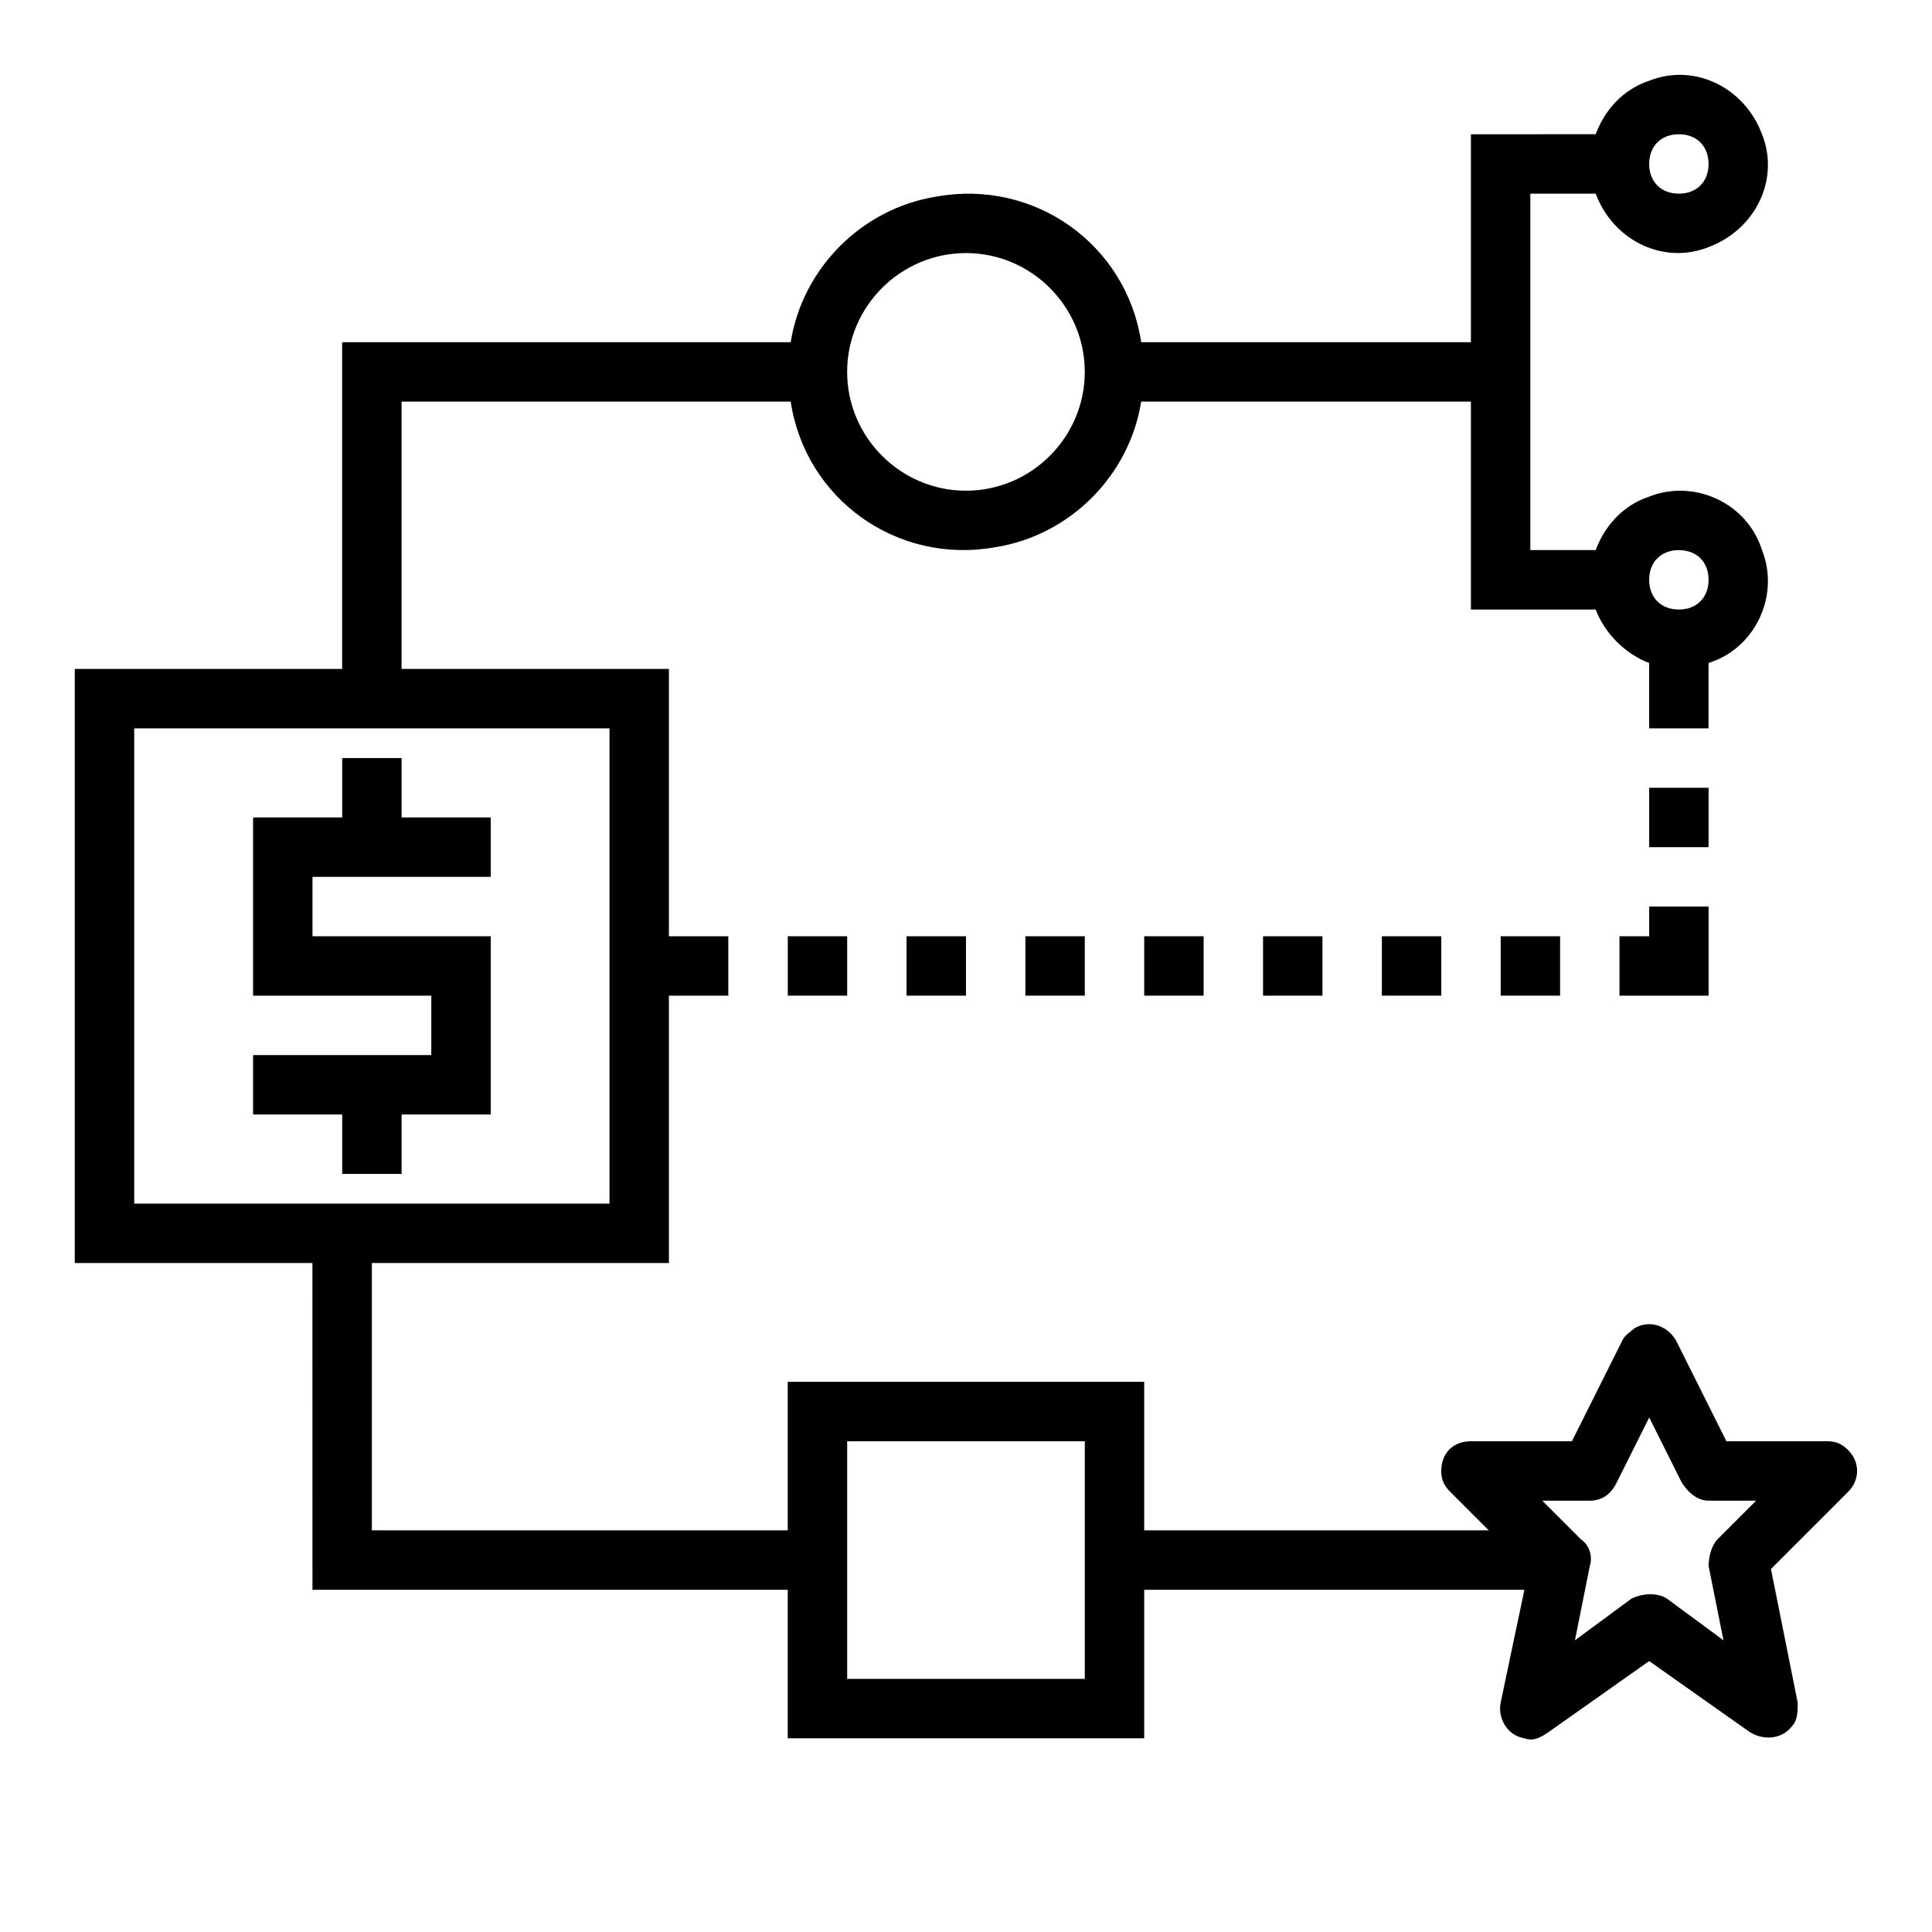 <?xml version="1.0" encoding="UTF-8"?>
<!-- The Best Svg Icon site in the world: iconSvg.co, Visit us! https://iconsvg.co -->
<svg fill="#000000" width="800px" height="800px" version="1.1" viewBox="144 144 512 512" xmlns="http://www.w3.org/2000/svg">
 <g>
  <path d="m250.43 344.89h-15.742v15.742h-23.617v47.234h47.23v15.742h-47.23v15.746h23.617v15.742h15.742v-15.742h23.617v-47.234h-47.234v-15.742h47.234v-15.746h-23.617z"/>
  <path d="m581.05 352.77h15.742v15.742h-15.742z"/>
  <path d="m581.05 392.12h-7.871v15.746h23.617v-23.617h-15.746z"/>
  <path d="m541.7 392.12h15.742v15.742h-15.742z"/>
  <path d="m510.21 392.12h15.742v15.742h-15.742z"/>
  <path d="m478.72 392.12h15.742v15.742h-15.742z"/>
  <path d="m447.23 392.12h15.742v15.742h-15.742z"/>
  <path d="m415.74 392.12h15.742v15.742h-15.742z"/>
  <path d="m384.25 392.12h15.742v15.742h-15.742z"/>
  <path d="m352.77 392.12h15.742v15.742h-15.742z"/>
  <path d="m226.81 565.31h125.95v39.359h94.465v-39.359h100.76l-6.297 29.914c-0.789 3.938 1.574 8.66 6.297 9.445 2.363 0.789 3.938 0 6.297-1.574l26.766-18.895 26.766 18.895c3.938 2.363 8.66 1.574 11.02-1.574 1.574-1.574 1.574-3.938 1.574-6.297l-7.086-35.426 20.469-20.469c3.148-3.148 3.148-7.871 0-11.02-1.574-1.574-3.148-2.363-5.508-2.363h-26.766l-13.383-26.766c-2.363-3.938-7.086-5.512-11.02-3.148-0.789 0.789-2.363 1.574-3.148 3.148l-13.387 26.766h-26.762c-4.723 0-7.871 3.148-7.871 7.871 0 2.363 0.789 3.938 2.363 5.512l10.234 10.234h-91.32v-39.359h-94.465v39.359h-110.21v-70.848h78.719v-70.848h15.742v-15.742h-15.742v-70.848h-70.848v-70.848h103.12c3.938 25.977 28.34 43.297 54.316 38.574 19.68-3.148 35.426-18.895 38.574-38.574l87.379-0.004v55.105h33.062c2.363 6.297 7.871 11.809 14.168 14.168v17.32h15.742v-17.32c12.594-3.938 18.895-18.105 14.168-29.914-3.938-12.594-18.105-18.895-29.914-14.168-7.086 2.363-11.809 7.871-14.168 14.168h-17.316v-94.465h17.32c4.723 12.594 18.105 18.895 29.914 14.168 12.594-4.723 18.895-18.105 14.168-29.914-4.723-12.594-18.105-18.895-29.914-14.168-7.086 2.363-11.809 7.871-14.168 14.168l-33.062 0.004v55.105h-87.379c-3.938-25.977-28.34-43.297-54.316-38.574-19.68 3.148-35.426 18.895-38.574 38.574h-118.87v86.594l-70.852-0.004v157.44h62.977zm338.5-23.617c3.148 0 5.512-1.574 7.086-4.723l8.66-17.32 8.66 17.32c1.574 2.363 3.938 4.723 7.086 4.723h12.594l-10.234 10.234c-1.574 1.574-2.363 4.723-2.363 7.086l3.938 19.68-14.957-11.02c-2.363-1.574-6.297-1.574-9.445 0l-14.957 11.02 3.938-19.68c0.789-2.363 0-5.512-2.363-7.086l-10.238-10.234zm-196.8-15.746h62.977v62.977h-62.977zm220.41-236.16c4.723 0 7.871 3.148 7.871 7.871s-3.148 7.871-7.871 7.871c-4.723 0-7.871-3.148-7.871-7.871s3.148-7.871 7.871-7.871zm0-110.21c4.723 0 7.871 3.148 7.871 7.871s-3.148 7.871-7.871 7.871c-4.723 0-7.871-3.148-7.871-7.871s3.148-7.871 7.871-7.871zm-188.93 31.488c17.32 0 31.488 14.168 31.488 31.488 0 17.32-14.168 31.488-31.488 31.488s-31.488-14.168-31.488-31.488c0-17.32 14.168-31.488 31.488-31.488zm-220.42 125.95h125.95v125.95h-125.95z"/>
 </g>
</svg>